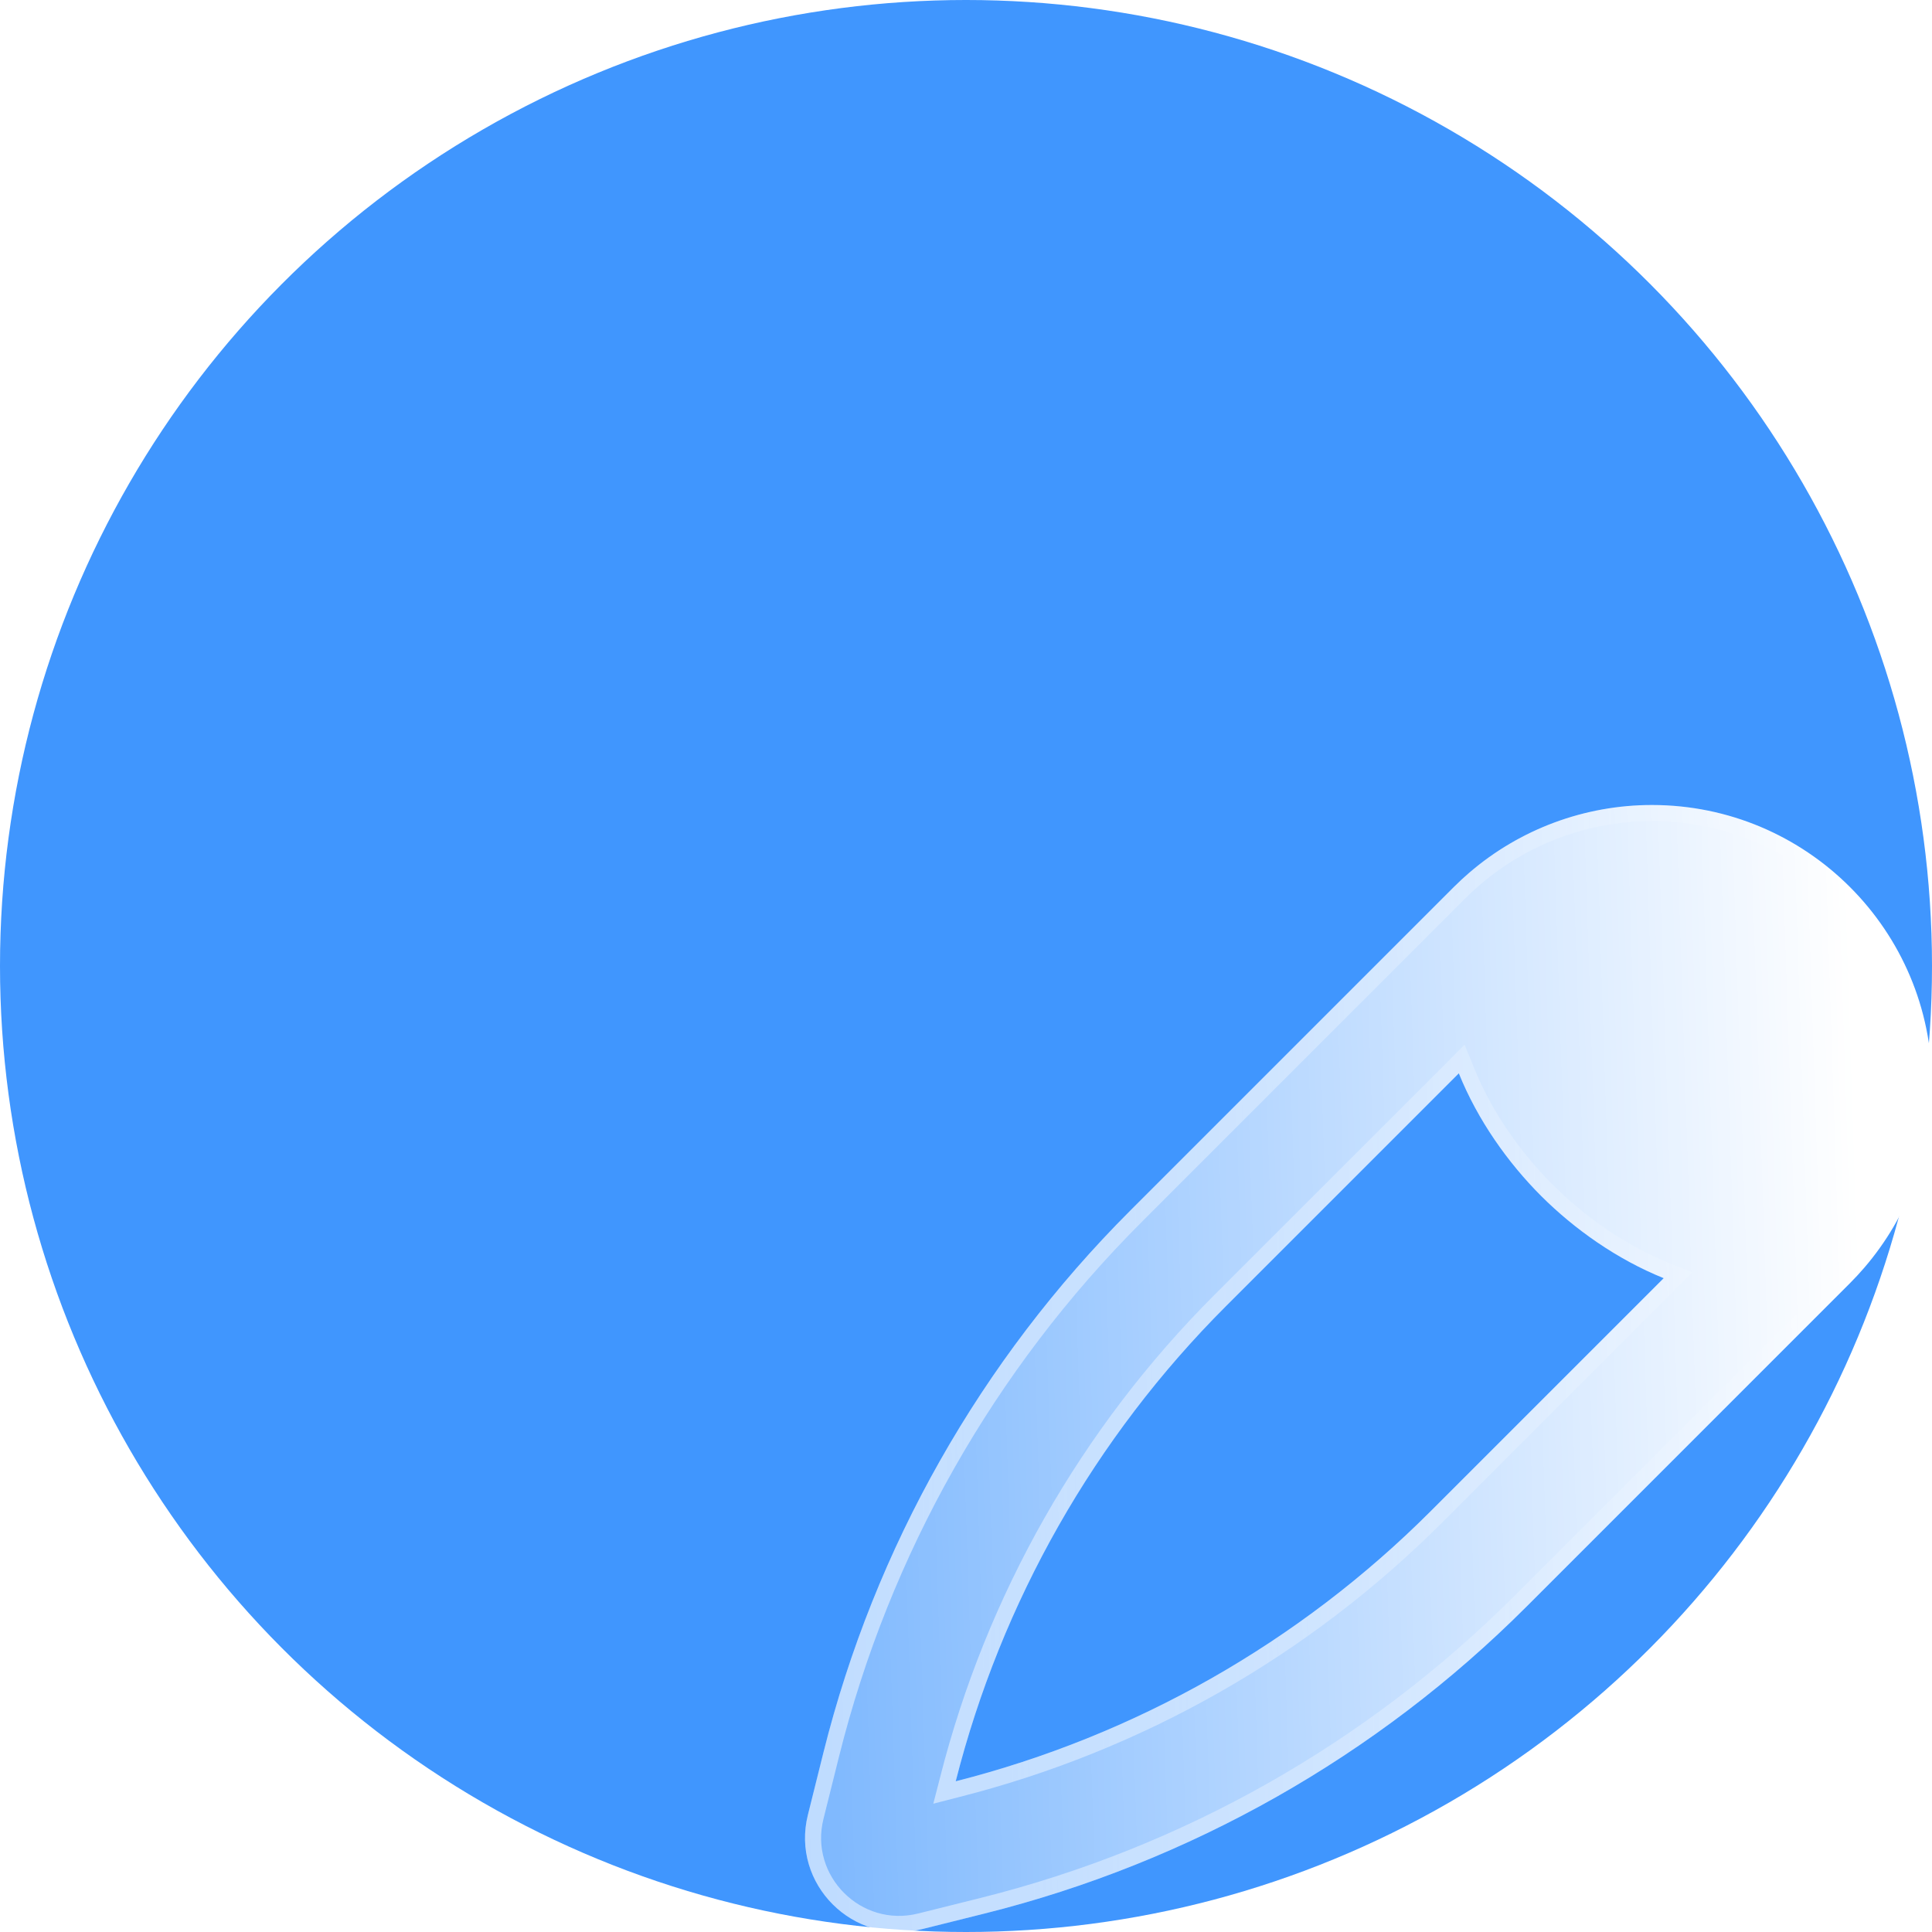 <svg width="24" height="24" viewBox="0 0 24 24" fill="none" xmlns="http://www.w3.org/2000/svg">
<g clip-path="url(#clip0)">
<circle cx="12" cy="12" r="12" fill="#4096FE"/>
<g filter="url(#filter0_bd)">
<path fill-rule="evenodd" clip-rule="evenodd" d="M13.252 5.841C13.881 5.3 14.685 5 15.521 5C17.442 5 19 6.558 19 8.479C19 9.315 18.7 10.119 18.159 10.748C18.102 10.814 18.043 10.878 17.981 10.94L13.96 14.961C12.104 16.817 9.779 18.133 7.233 18.77L6.456 18.964C5.598 19.178 4.822 18.402 5.036 17.544L5.23 16.767C5.867 14.221 7.183 11.896 9.039 10.04L13.06 6.019C13.122 5.957 13.186 5.898 13.252 5.841ZM15.667 10.878C15.085 10.643 14.558 10.269 14.144 9.856C13.731 9.442 13.357 8.915 13.122 8.333L10.227 11.228C8.598 12.857 7.439 14.896 6.872 17.128C9.104 16.561 11.143 15.402 12.772 13.773L15.667 10.878Z" fill="url(#paint0_linear)"/>
<path d="M15.738 10.949L15.845 10.842L15.704 10.785C15.136 10.556 14.621 10.191 14.215 9.785C13.809 9.379 13.444 8.864 13.215 8.295L13.158 8.155L13.052 8.262L10.156 11.157C8.514 12.799 7.346 14.854 6.775 17.104L6.733 17.267L6.896 17.225C9.146 16.654 11.201 15.486 12.843 13.844L15.738 10.949ZM18.083 10.682L18.159 10.748L18.083 10.682C18.028 10.747 17.97 10.809 17.91 10.869L13.889 14.89C12.046 16.733 9.737 18.041 7.209 18.673L6.431 18.867C5.647 19.063 4.937 18.353 5.133 17.569L5.327 16.791C5.959 14.263 7.267 11.954 9.11 10.111L13.131 6.09C13.191 6.03 13.253 5.972 13.318 5.917C13.928 5.392 14.709 5.1 15.521 5.1C17.387 5.1 18.9 6.613 18.9 8.479C18.9 9.291 18.608 10.072 18.083 10.682Z" stroke="url(#paint1_linear)" stroke-opacity="0.5" stroke-width="0.2"/>
</g>
</g>
<defs>
<filter id="filter0_bd" x="-10" y="-10" width="44" height="44" filterUnits="userSpaceOnUse" color-interpolation-filters="sRGB">
<feFlood flood-opacity="0" result="BackgroundImageFix"/>
<feGaussianBlur in="BackgroundImage" stdDeviation="7.5"/>
<feComposite in2="SourceAlpha" operator="in" result="effect1_backgroundBlur"/>
<feColorMatrix in="SourceAlpha" type="matrix" values="0 0 0 0 0 0 0 0 0 0 0 0 0 0 0 0 0 0 127 0" result="hardAlpha"/>
<feOffset dx="5" dy="5"/>
<feGaussianBlur stdDeviation="5"/>
<feColorMatrix type="matrix" values="0 0 0 0 0.154 0 0 0 0 0.522 0 0 0 0 0.9 0 0 0 0.5 0"/>
<feBlend mode="normal" in2="effect1_backgroundBlur" result="effect2_dropShadow"/>
<feBlend mode="normal" in="SourceGraphic" in2="effect2_dropShadow" result="shape"/>
</filter>
<linearGradient id="paint0_linear" x1="18.007" y1="7.528" x2="2.413" y2="8.037" gradientUnits="userSpaceOnUse">
<stop stop-color="white"/>
<stop offset="1" stop-color="white" stop-opacity="0.2"/>
</linearGradient>
<linearGradient id="paint1_linear" x1="6.508" y1="9.696" x2="18.396" y2="9.762" gradientUnits="userSpaceOnUse">
<stop stop-color="white"/>
<stop offset="1" stop-color="white" stop-opacity="0"/>
</linearGradient>
<clipPath id="clip0">
<rect width="24" height="24" fill="white"/>
</clipPath>
</defs>
</svg>
